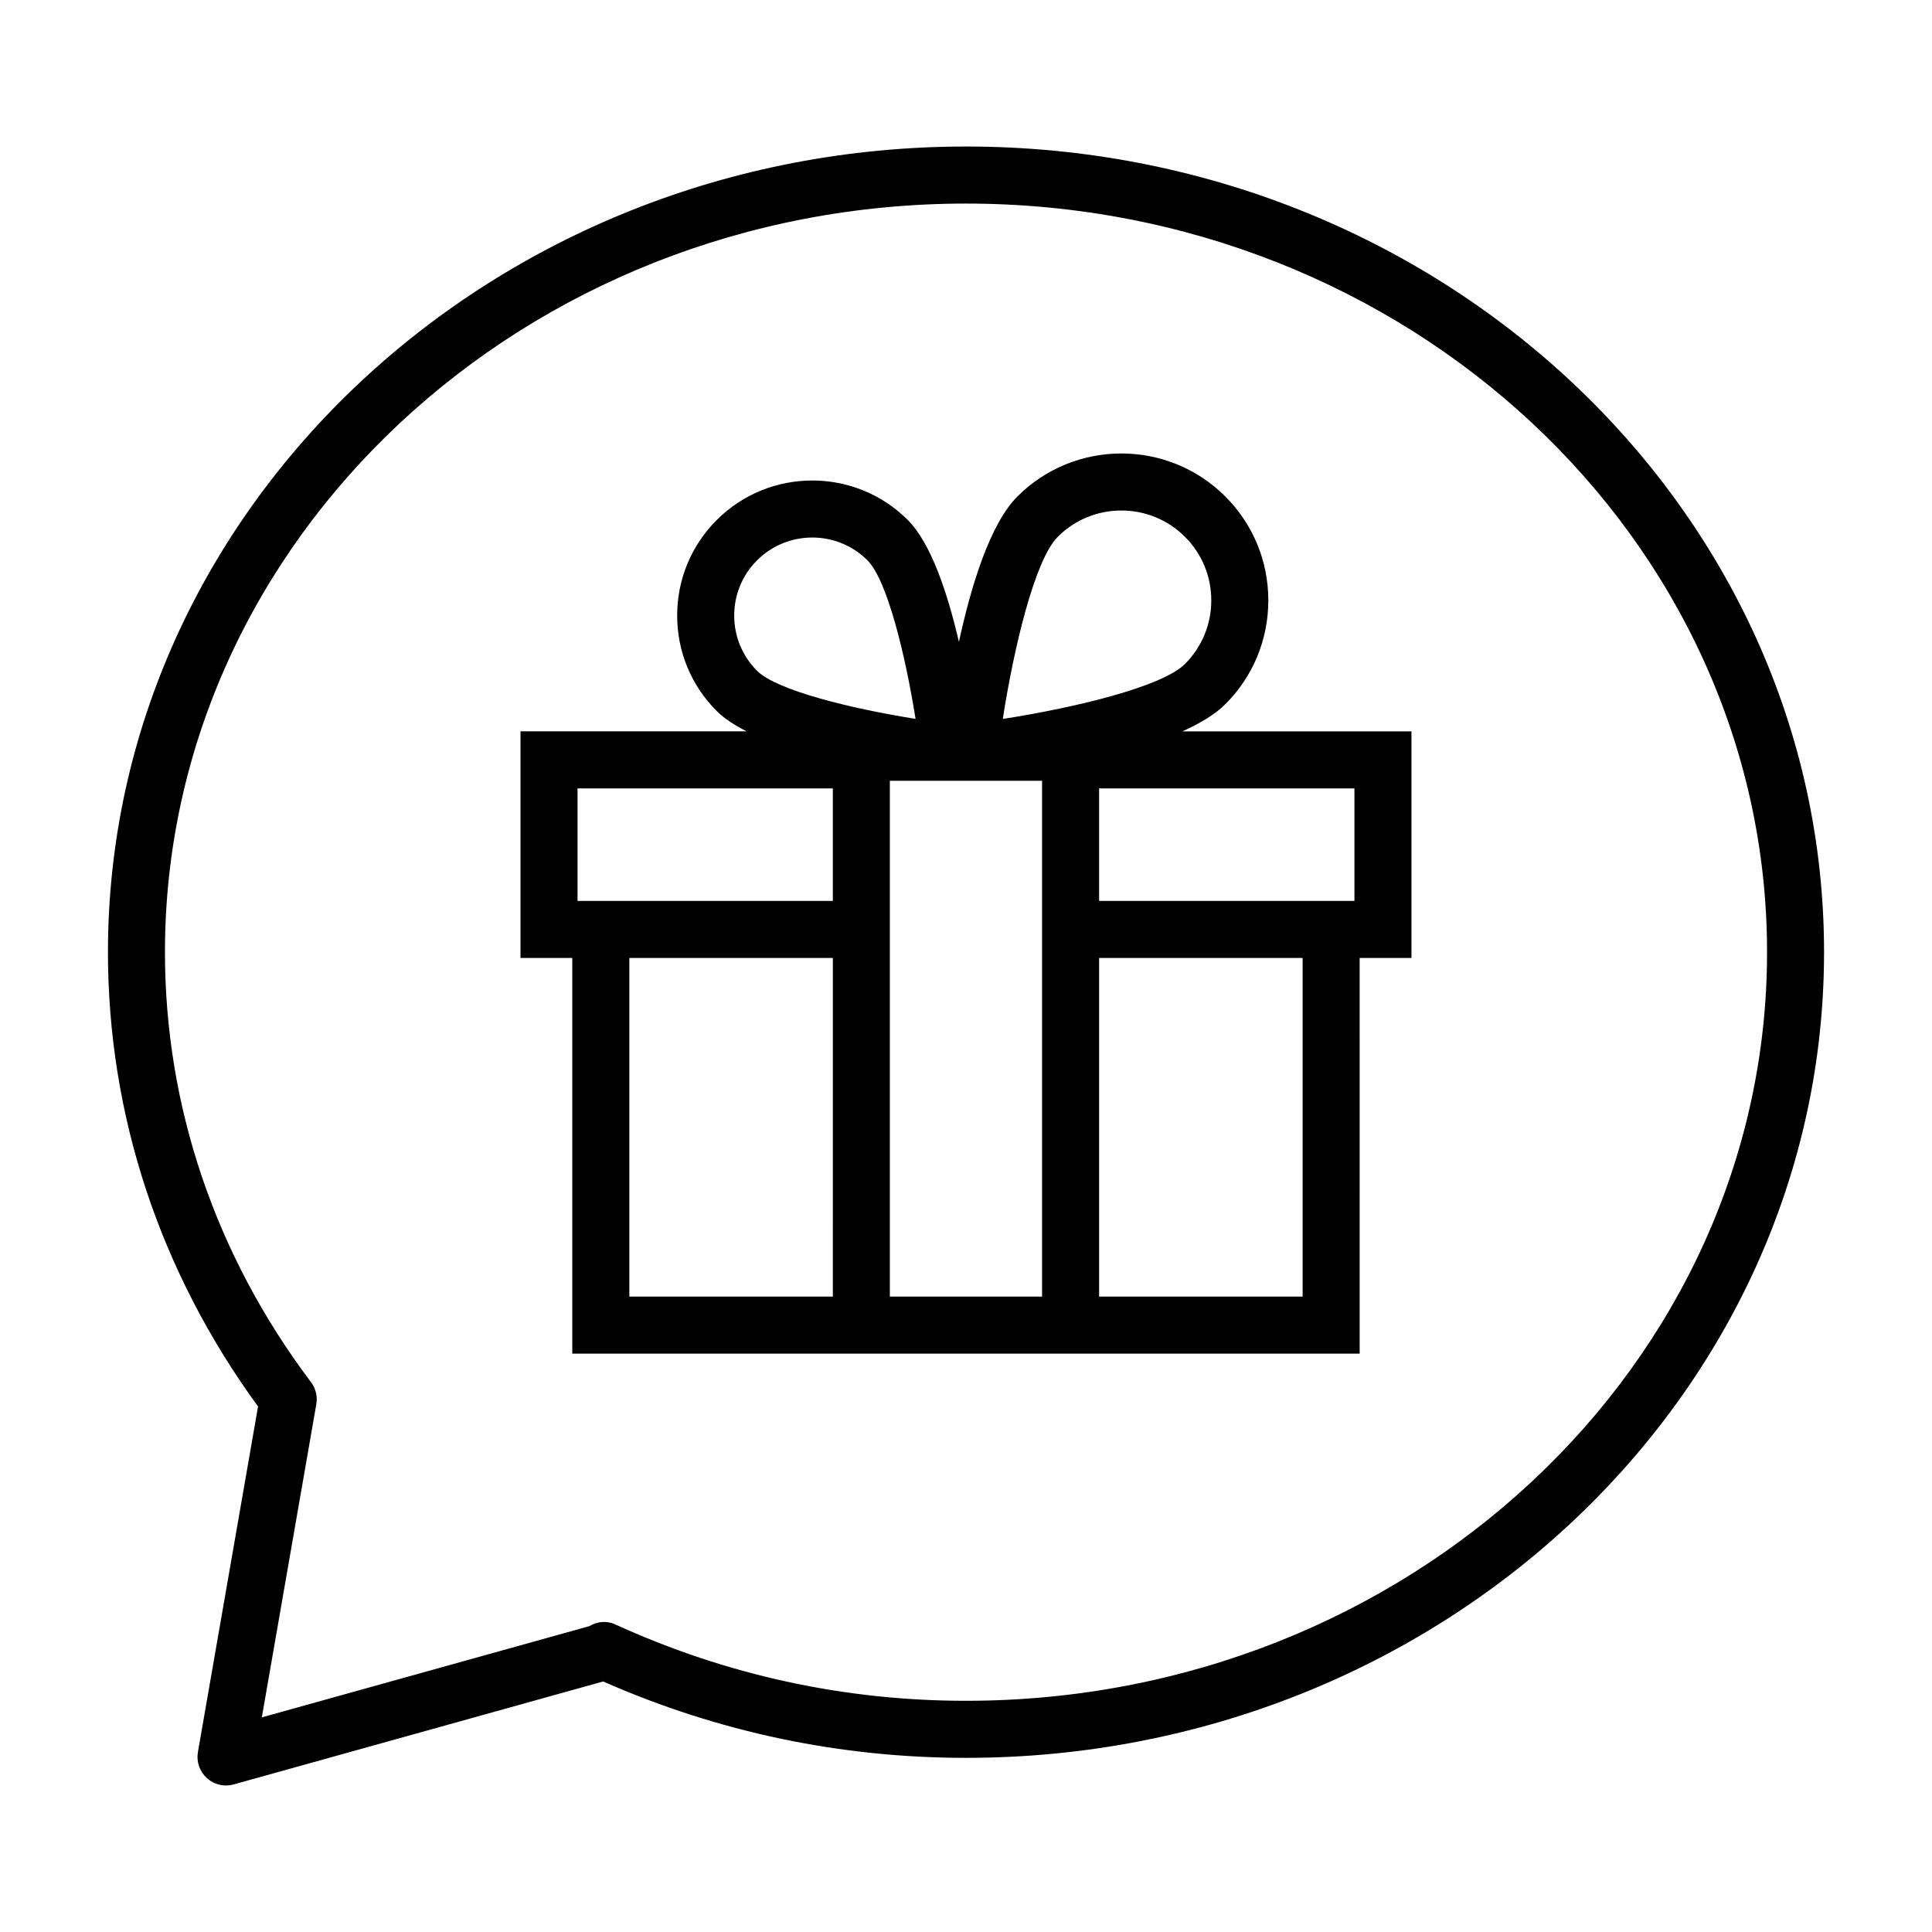 <?xml version="1.0" encoding="UTF-8"?>
<!-- The Best Svg Icon site in the world: iconSvg.co, Visit us! https://iconsvg.co -->
<svg fill="#000000" width="800px" height="800px" version="1.1" viewBox="144 144 512 512" xmlns="http://www.w3.org/2000/svg">
 <g>
  <path d="m400 182.83c-125.38 0-227.39 95.777-227.39 213.51 0 43.168 13.738 84.719 39.777 120.39l-15.938 91.586c-0.441 2.555 0.453 5.152 2.371 6.898 1.41 1.273 3.223 1.953 5.074 1.953 0.676 0 1.359-0.09 2.031-0.277l97.914-27.281c30.504 13.426 62.84 20.238 96.164 20.238 125.38 0 227.39-95.777 227.39-213.51 0-117.73-102.01-213.51-227.39-213.51zm0 411.9c-32.273 0-63.562-6.82-92.988-20.262-2.258-1.023-4.762-0.766-6.805 0.469l-86.82 24.184 14.438-82.992c0.359-2.055-0.152-4.172-1.41-5.84-25.316-33.621-38.699-73.023-38.699-113.95 0.004-109.39 95.234-198.39 212.29-198.39 117.05 0 212.28 89 212.28 198.39 0 109.39-95.23 198.39-212.28 198.39z"/>
  <path d="m468.71 330.64c7.356-7.356 11.406-17.133 11.406-27.539 0-10.402-4.051-20.184-11.406-27.539-15.184-15.184-39.891-15.18-55.078 0-7.262 7.262-12.27 23.629-15.508 38.547-2.957-12.746-7.352-26.105-13.543-32.301-13.961-13.961-36.676-13.961-50.637 0-6.766 6.762-10.488 15.754-10.488 25.316s3.723 18.559 10.488 25.316c1.977 1.977 4.734 3.75 7.918 5.371h-59.926v60.055h13.73v104.86h208.66l-0.004-104.85h13.73v-60.055h-60.711c4.672-2.102 8.66-4.481 11.363-7.18zm-130.14-23.512c0-5.527 2.152-10.727 6.062-14.629 4.035-4.035 9.336-6.051 14.629-6.051 5.297 0 10.602 2.016 14.629 6.051 5.246 5.246 10.078 25.25 12.742 42.008-16.75-2.656-36.754-7.492-42.004-12.742-3.906-3.914-6.059-9.113-6.059-14.637zm26.137 180.49h-53.926v-89.742h53.934l-0.004 89.742zm0-104.86h-67.656v-29.824h67.656zm55.453 104.86h-40.34v-136.7h40.34zm-10.41-153.09c2.941-18.973 8.5-42.203 14.57-48.27 4.644-4.644 10.75-6.969 16.852-6.969 6.102 0 12.207 2.324 16.852 6.969 4.504 4.504 6.977 10.484 6.977 16.852s-2.481 12.348-6.977 16.852c-6.07 6.066-29.301 11.625-48.273 14.566zm79.461 153.09h-53.934v-89.742h53.934zm13.727-134.68v29.824h-67.66v-29.824z"/>
 </g>
</svg>